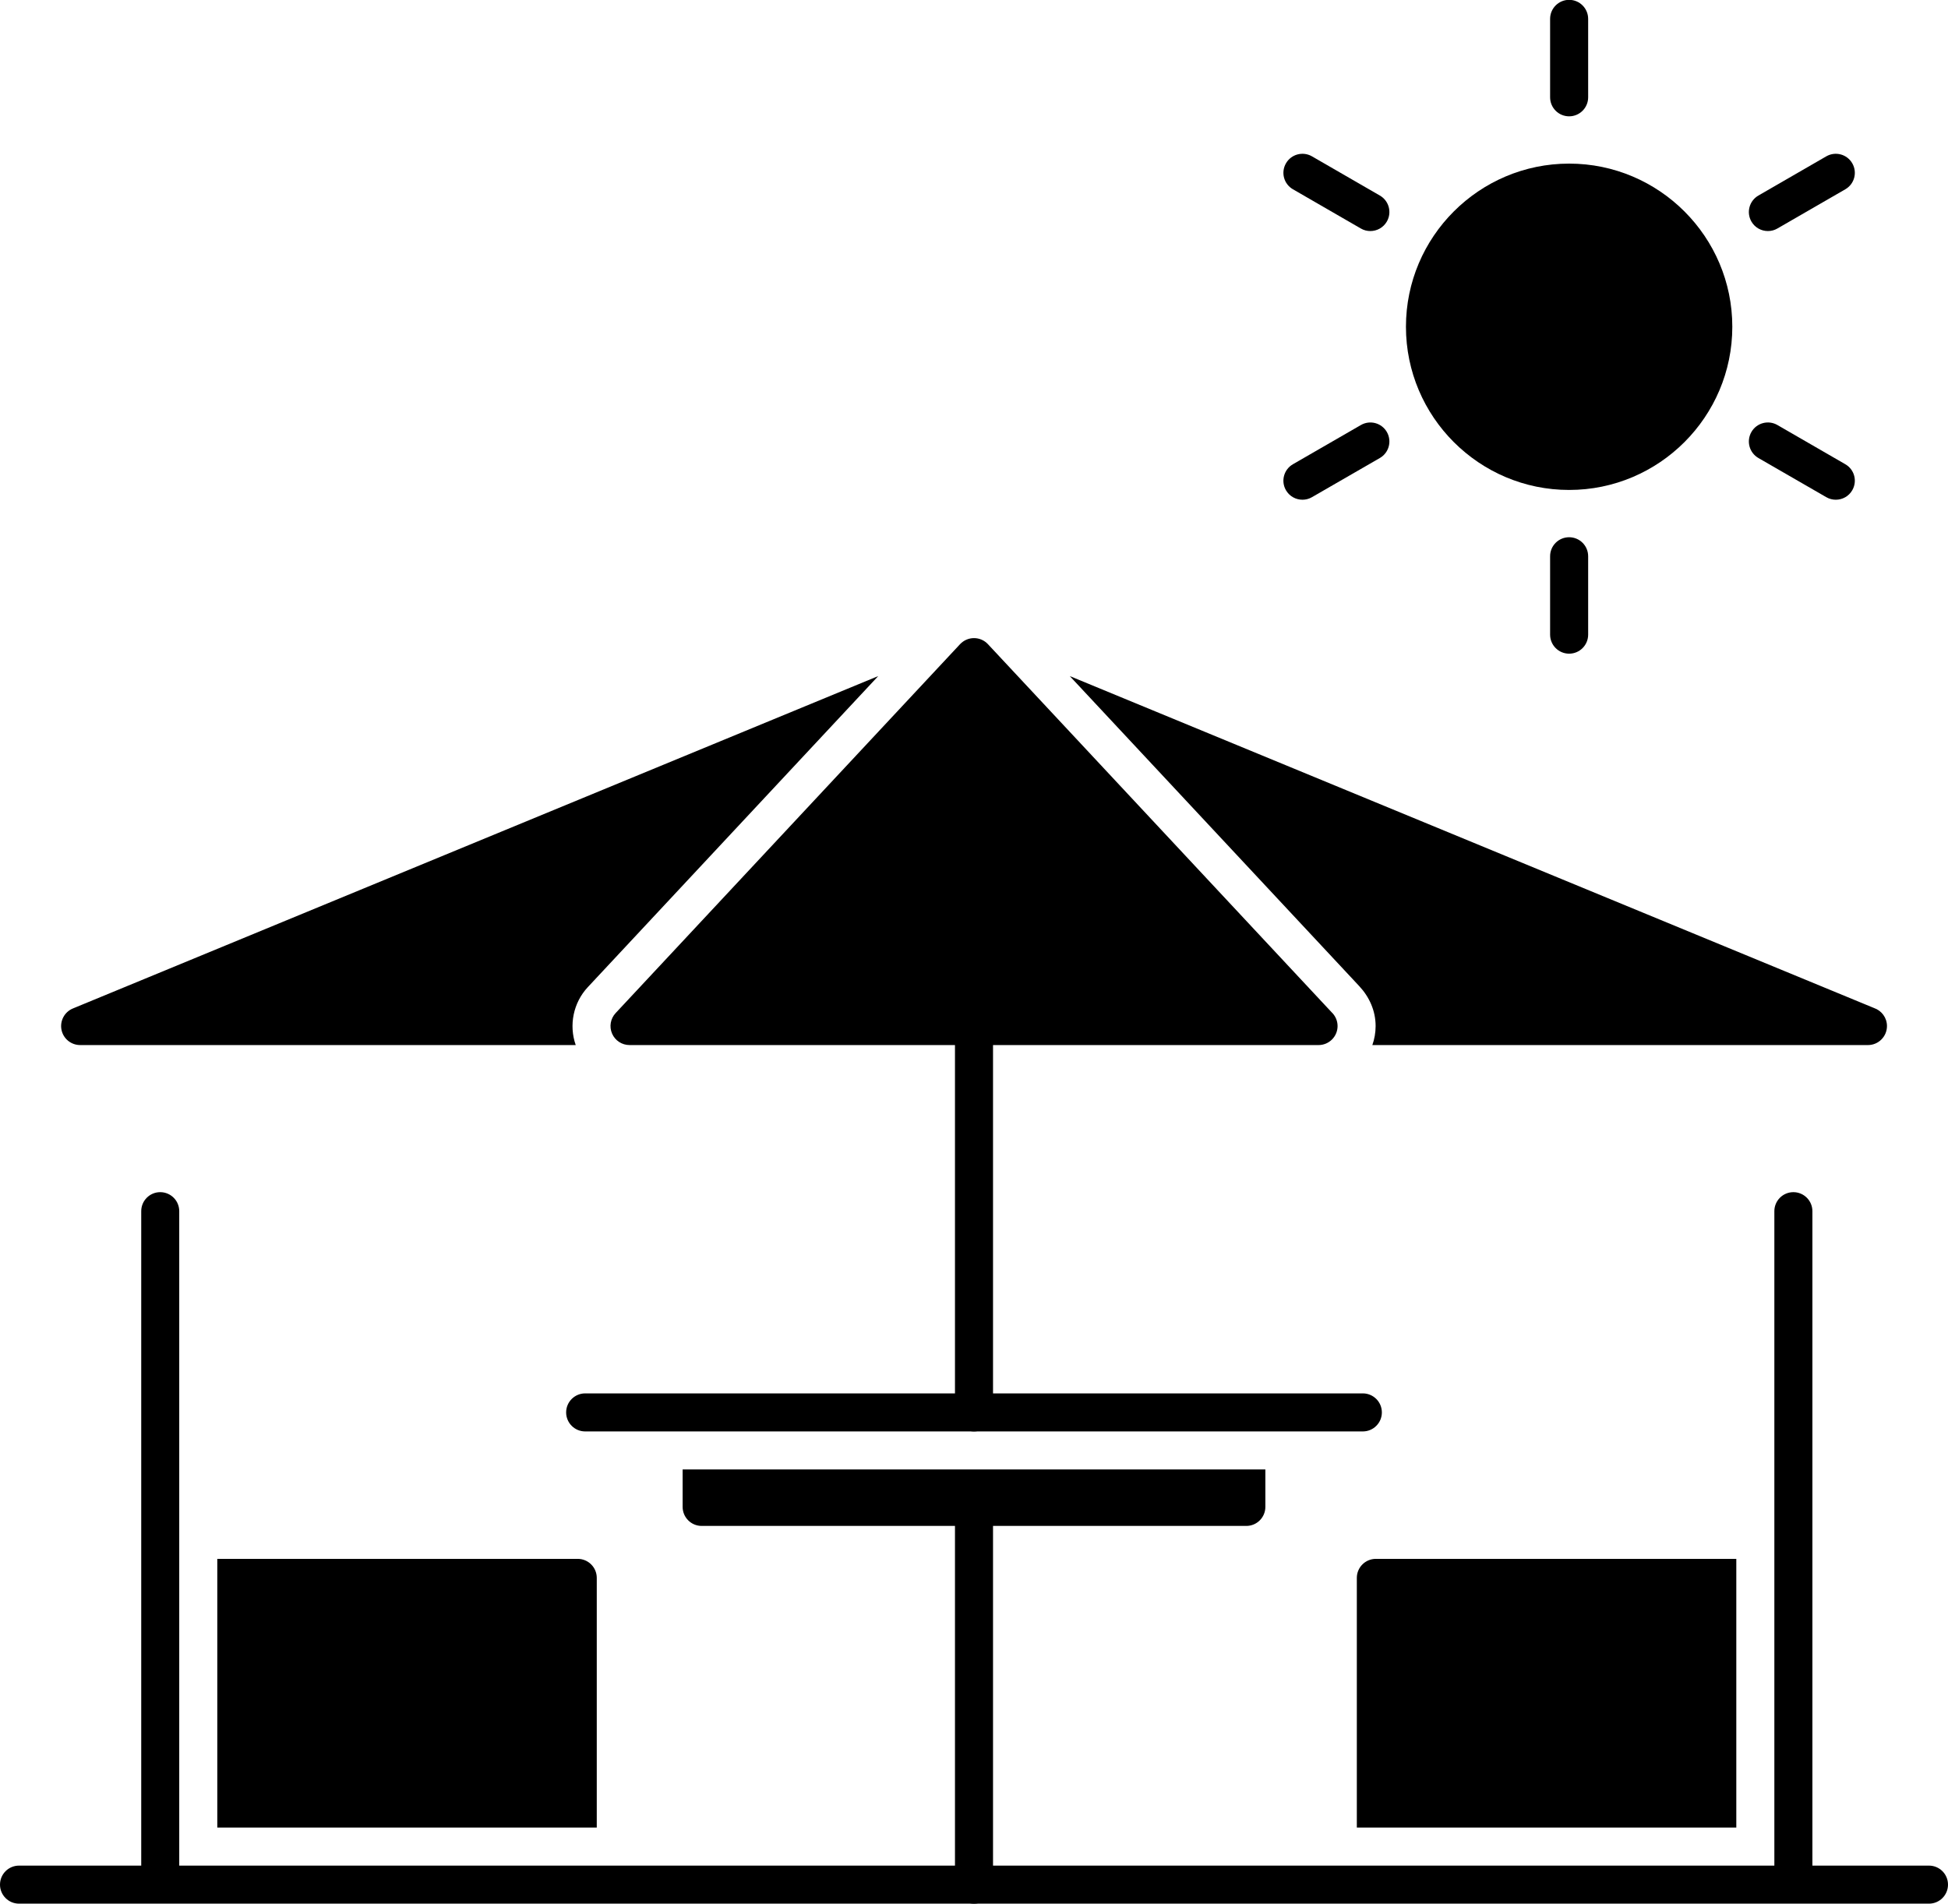 <?xml version="1.0" encoding="UTF-8"?>
<!DOCTYPE svg PUBLIC '-//W3C//DTD SVG 1.0//EN'
          'http://www.w3.org/TR/2001/REC-SVG-20010904/DTD/svg10.dtd'>
<svg clip-rule="evenodd" fill-rule="evenodd" height="500.5" image-rendering="optimizeQuality" preserveAspectRatio="xMidYMid meet" shape-rendering="geometricPrecision" text-rendering="geometricPrecision" version="1.0" viewBox="0.0 5.8 512.0 500.5" width="512.0" xmlns="http://www.w3.org/2000/svg" xmlns:xlink="http://www.w3.org/1999/xlink" zoomAndPan="magnify"
><g id="change1_1"
  ><path d="M256 506.24c-2.76,0 -5,-2.24 -5,-5.01l0 -99.29c0,-2.77 2.24,-5 5,-5 2.76,0 5,2.23 5,5l0 99.29c0,2.77 -2.24,5.01 -5,5.01zm0 -124.14c-2.76,0 -5,-2.24 -5,-5l0 -101.57c0,-2.76 2.24,-5 5,-5 2.76,0 5,2.24 5,5l0 101.57c0,2.76 -2.24,5 -5,5z"
    /><path d="M57.11 415.6l94.74 0c2.76,0 5,2.24 5,5l0 65.64 -99.74 0 0 -70.64z"
    /><path d="M42.11 501.99c-2.76,0 -4.99,-2.24 -4.99,-5l0 -172.79c0,-2.76 2.23,-5 4.99,-5 2.77,0 5,2.24 5,5l0 172.79c0,2.76 -2.23,5 -5,5z"
    /><path d="M471.36 501.99c-2.76,0 -5,-2.24 -5,-5l0 -172.79c0,-2.76 2.24,-5 5,-5 2.76,0 5,2.24 5,5l0 172.79c0,2.76 -2.24,5 -5,5z"
    /><path d="M356.62 486.24l0 -65.64c0,-2.76 2.24,-5 5,-5l94.74 0 0 70.64 -99.74 0z"
    /><path d="M327.58 406.94l-143.16 0c-2.76,0 -5,-2.24 -5,-5l0 -9.84 153.16 0 0 9.84c0,2.76 -2.24,5 -5,5z"
    /><path d="M358.2 382.1l-204.4 0c-2.76,0 -5,-2.24 -5,-5 0,-2.76 2.24,-5 5,-5l204.4 0c2.76,0 5,2.24 5,5 0,2.76 -2.24,5 -5,5z"
    /><path d="M490.96 280.53c-0.01,0 -0.02,0 -0.03,0l-130.23 0c0.55,-1.56 0.86,-3.24 0.86,-5 0,-3.98 -1.62,-7.62 -4.31,-10.5l-76.08 -81.5 211.41 87.27c1.97,0.68 3.38,2.54 3.38,4.73 0,2.76 -2.24,5 -5,5zm-339.64 0l-130.25 0c-2.39,0 -4.44,-1.68 -4.91,-4.02 -0.46,-2.34 0.79,-4.69 3,-5.6l211.67 -87.38 -76.33 81.77c-3.82,4.09 -5.02,10.01 -3.18,15.23z"
    /><path d="M346.56 280.53c-0.01,0 -0.02,0 -0.02,0l-181.08 0c-1.99,0 -3.79,-1.18 -4.58,-3 -0.8,-1.83 -0.43,-3.95 0.93,-5.41l90.53 -96.98c0.95,-1.01 2.27,-1.59 3.66,-1.59 1.39,0 2.71,0.57 3.66,1.59l90.28 96.71c0.99,0.92 1.62,2.23 1.62,3.68 0,2.76 -2.24,5 -5,5z"
    /><path d="M507 506.24l-502 0c-2.76,0 -5,-2.24 -5,-5 0,-2.77 2.24,-5 5,-5l502 0c2.76,0 5,2.23 5,5 0,2.76 -2.24,5 -5,5z"
    /><path d="M412.42 134.6c-23.65,0 -42.89,-19.25 -42.89,-42.9 0,-23.65 19.24,-42.89 42.89,-42.89 23.65,0 42.89,19.24 42.89,42.89 0,23.66 -19.24,42.9 -42.89,42.9z"
    /><path d="M412.42 36.38c-2.76,0 -5,-2.24 -5,-5l0 -20.62c0,-2.76 2.24,-5 5,-5 2.76,0 5,2.24 5,5l0 20.62c0,2.76 -2.24,5 -5,5z"
    /><path d="M464.66 66.54c-1.72,0 -3.4,-0.89 -4.33,-2.5 -1.38,-2.39 -0.56,-5.45 1.83,-6.83l17.85 -10.31c2.4,-1.38 5.45,-0.56 6.83,1.83 1.38,2.4 0.57,5.45 -1.83,6.83l-17.85 10.31c-0.79,0.46 -1.65,0.67 -2.5,0.67z"
    /><path d="M482.51 137.17c-0.85,0 -1.71,-0.21 -2.5,-0.67l-17.85 -10.3c-2.39,-1.39 -3.21,-4.44 -1.83,-6.84 1.38,-2.39 4.44,-3.21 6.83,-1.83l17.85 10.31c2.4,1.38 3.21,4.44 1.83,6.83 -0.92,1.61 -2.6,2.5 -4.33,2.5z"
    /><path d="M412.42 177.64c-2.76,0 -5,-2.24 -5,-5l0 -20.61c0,-2.77 2.24,-5 5,-5 2.76,0 5,2.23 5,5l0 20.61c0,2.76 -2.24,5 -5,5z"
    /><path d="M342.33 137.17c-1.73,0 -3.41,-0.89 -4.34,-2.5 -1.38,-2.39 -0.56,-5.45 1.84,-6.83l17.85 -10.3c2.39,-1.39 5.45,-0.57 6.83,1.82 1.38,2.4 0.56,5.45 -1.83,6.84l-17.85 10.3c-0.79,0.46 -1.65,0.67 -2.5,0.67z"
    /><path d="M360.17 66.54c-0.85,0 -1.71,-0.21 -2.49,-0.67l-17.85 -10.31c-2.4,-1.38 -3.22,-4.43 -1.83,-6.83 1.38,-2.39 4.43,-3.21 6.83,-1.83l17.85 10.31c2.39,1.38 3.21,4.44 1.83,6.83 -0.93,1.61 -2.61,2.5 -4.34,2.5z"
  /></g
></svg
>

